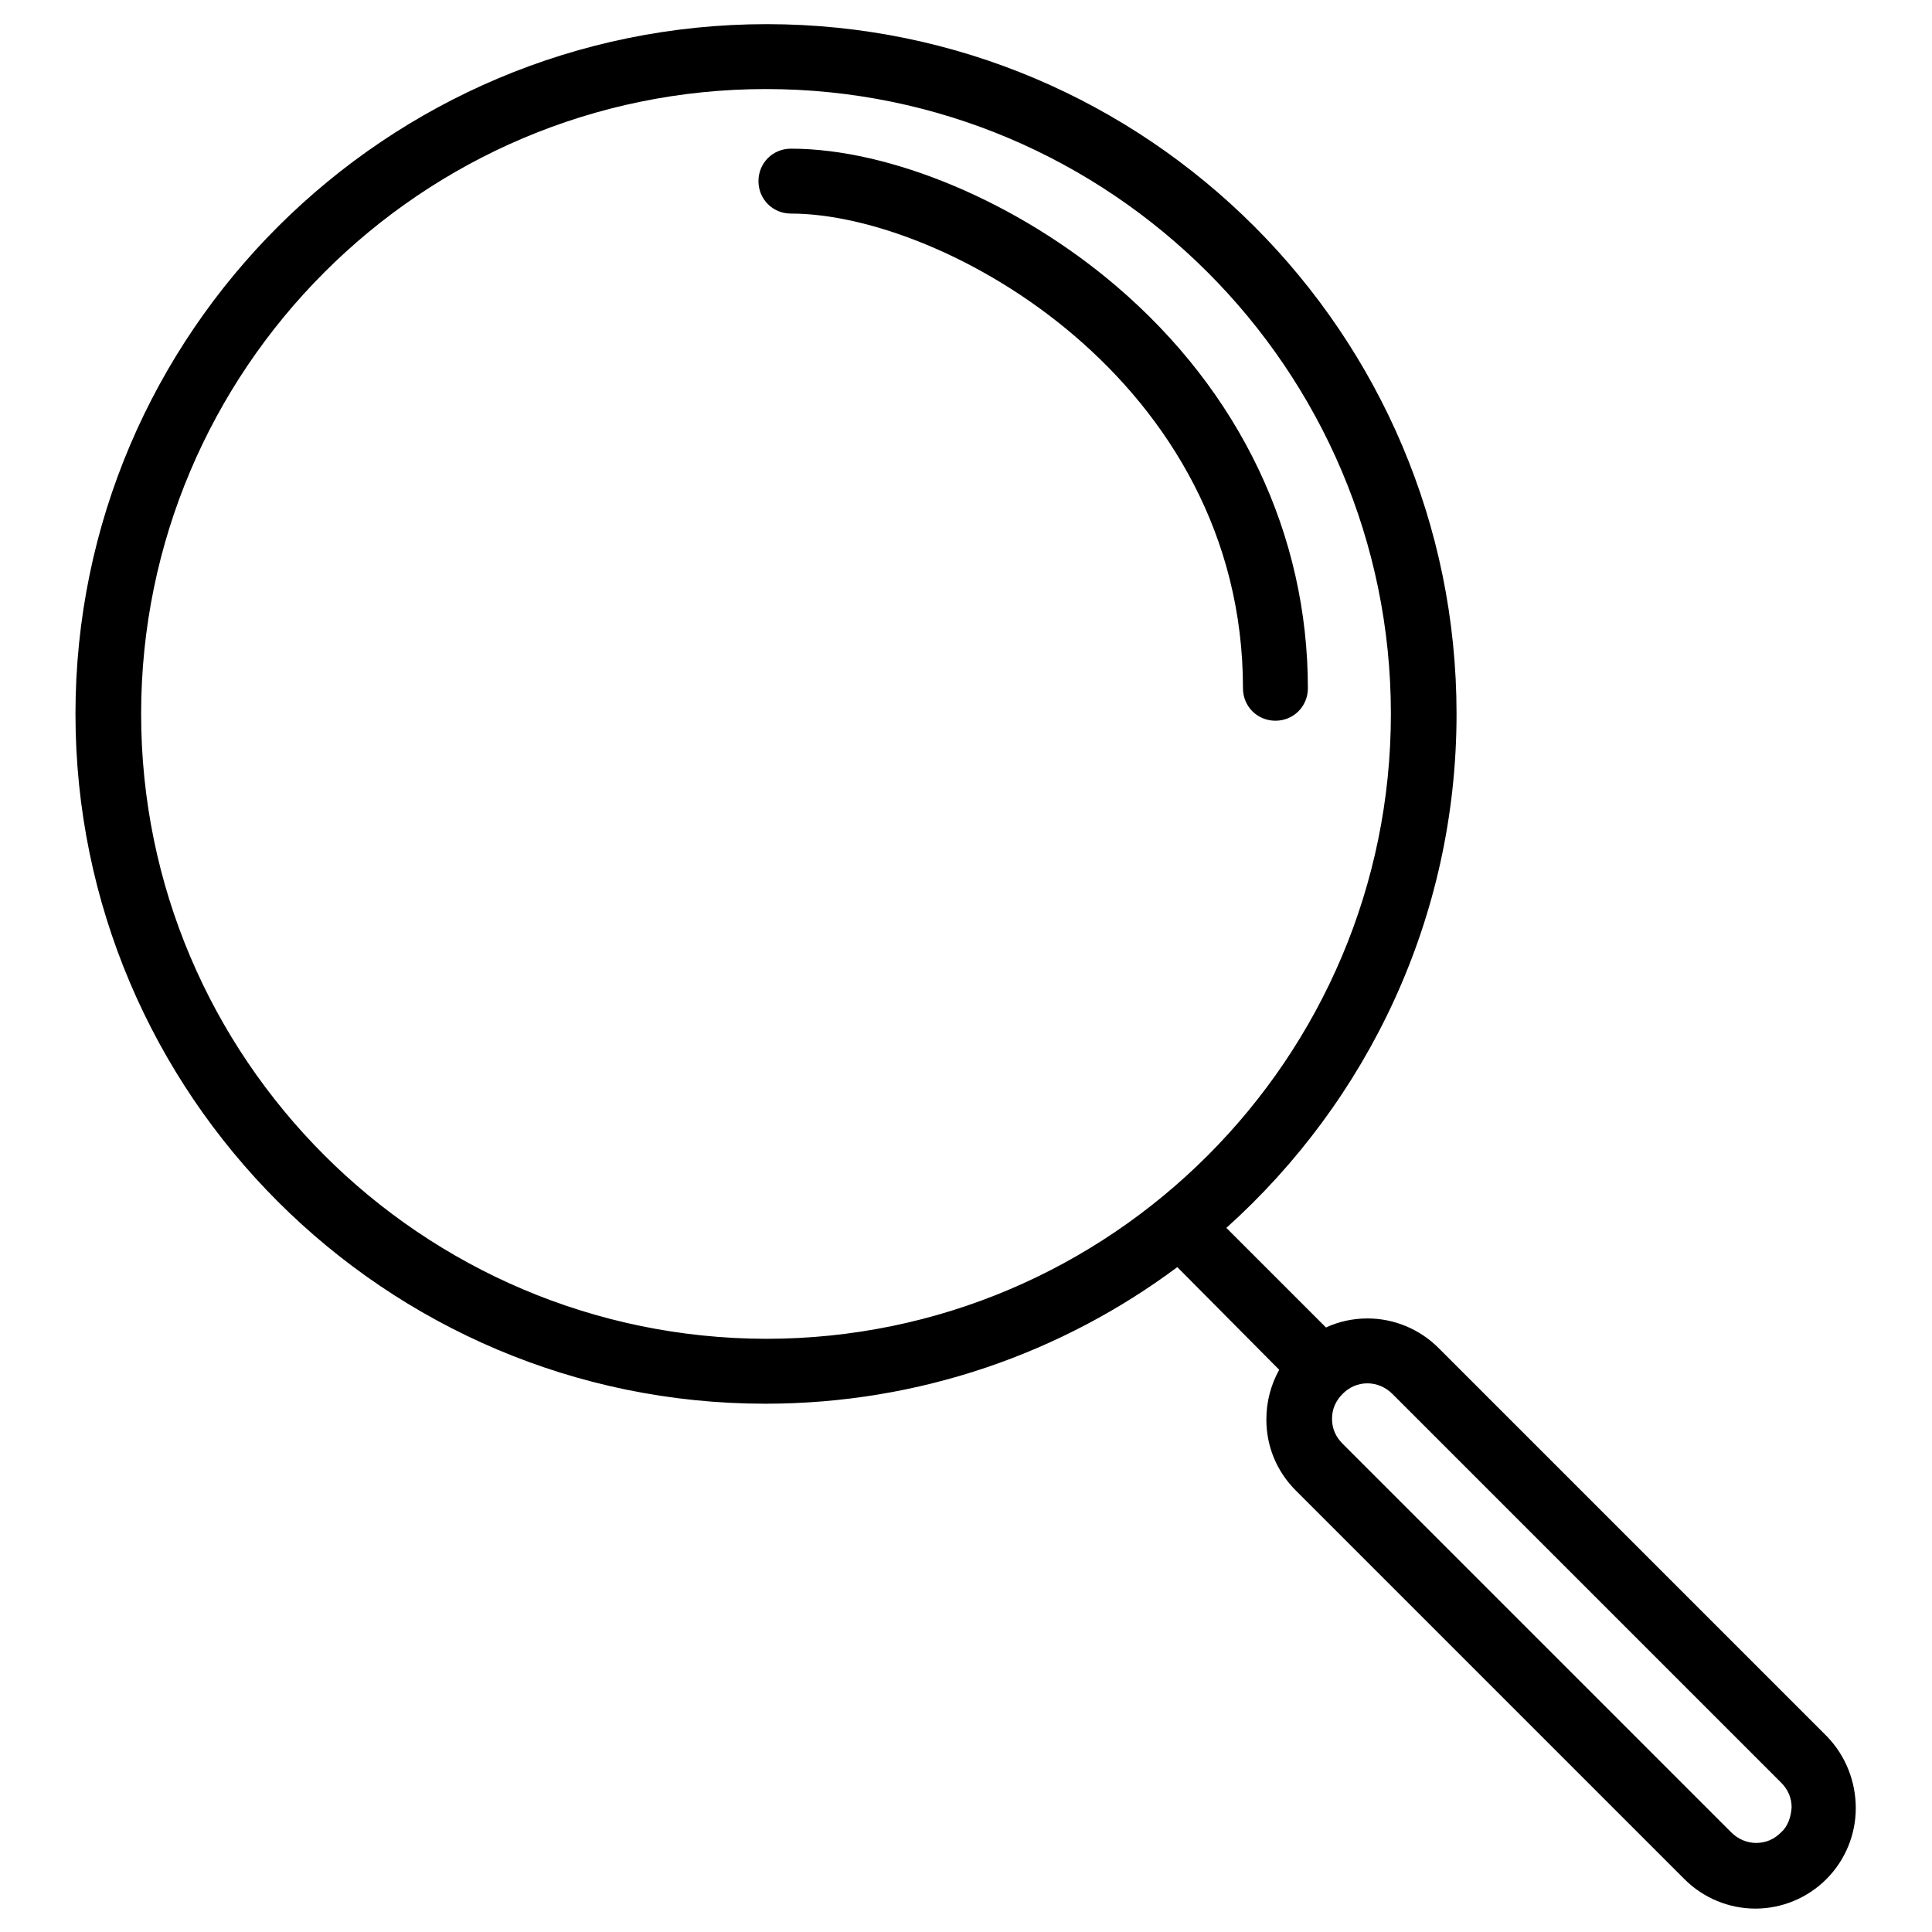 <?xml version="1.0" encoding="utf-8"?>
<!-- Svg Vector Icons : http://www.onlinewebfonts.com/icon -->
<!DOCTYPE svg PUBLIC "-//W3C//DTD SVG 1.1//EN" "http://www.w3.org/Graphics/SVG/1.1/DTD/svg11.dtd">
<svg version="1.1" xmlns="http://www.w3.org/2000/svg" xmlns:xlink="http://www.w3.org/1999/xlink" x="0px" y="0px" viewBox="0 0 256 256" enable-background="new 0 0 256 256" xml:space="preserve">
<g> <path fill="#000000" d="M242.1,230.1l-51.5-51.5c-2.5-2.5-5.9-3.9-9.4-3.9c-1.9,0-3.8,0.4-5.5,1.2l-13.2-13.2 c18.7-16.8,30.5-41.1,30.5-68.1c0-50.4-41-91.4-91.4-91.4S10,44.1,10,94.6C10,145,51,186,101.4,186c20.4,0,39.3-6.7,54.6-18.1 l13.5,13.6c-1.1,2-1.7,4.2-1.7,6.6c0,3.6,1.4,6.9,3.9,9.4l51.5,51.5c2.5,2.5,5.9,3.9,9.4,3.9s6.9-1.4,9.4-3.9 c2.5-2.5,3.9-5.9,3.9-9.4S244.6,232.7,242.1,230.1L242.1,230.1z M18.7,94.6c0-45.6,37.1-82.8,82.8-82.8c45.6,0,82.8,37.1,82.8,82.8 c0,45.6-37.1,82.8-82.8,82.8C55.8,177.3,18.7,140.2,18.7,94.6L18.7,94.6z M236,242.8c-0.9,0.9-2,1.4-3.3,1.4 c-1.2,0-2.4-0.5-3.3-1.4l-51.5-51.5c-0.9-0.9-1.4-2-1.4-3.3s0.5-2.4,1.4-3.3c0.9-0.9,2-1.4,3.3-1.4c1.2,0,2.4,0.5,3.3,1.4 l51.5,51.5c0.9,0.9,1.4,2,1.4,3.3C237.3,240.8,236.9,242,236,242.8L236,242.8z M104.8,28.3c20.3,0,59.9,22.2,59.9,62.9 c0,2.4,1.9,4.3,4.3,4.3c2.4,0,4.3-1.9,4.3-4.3c0-20.4-9-39.3-25.4-53.3c-13-11.1-29.9-18.2-43.1-18.2c-2.4,0-4.3,1.9-4.3,4.3 S102.4,28.3,104.8,28.3z"/></g>
</svg>
